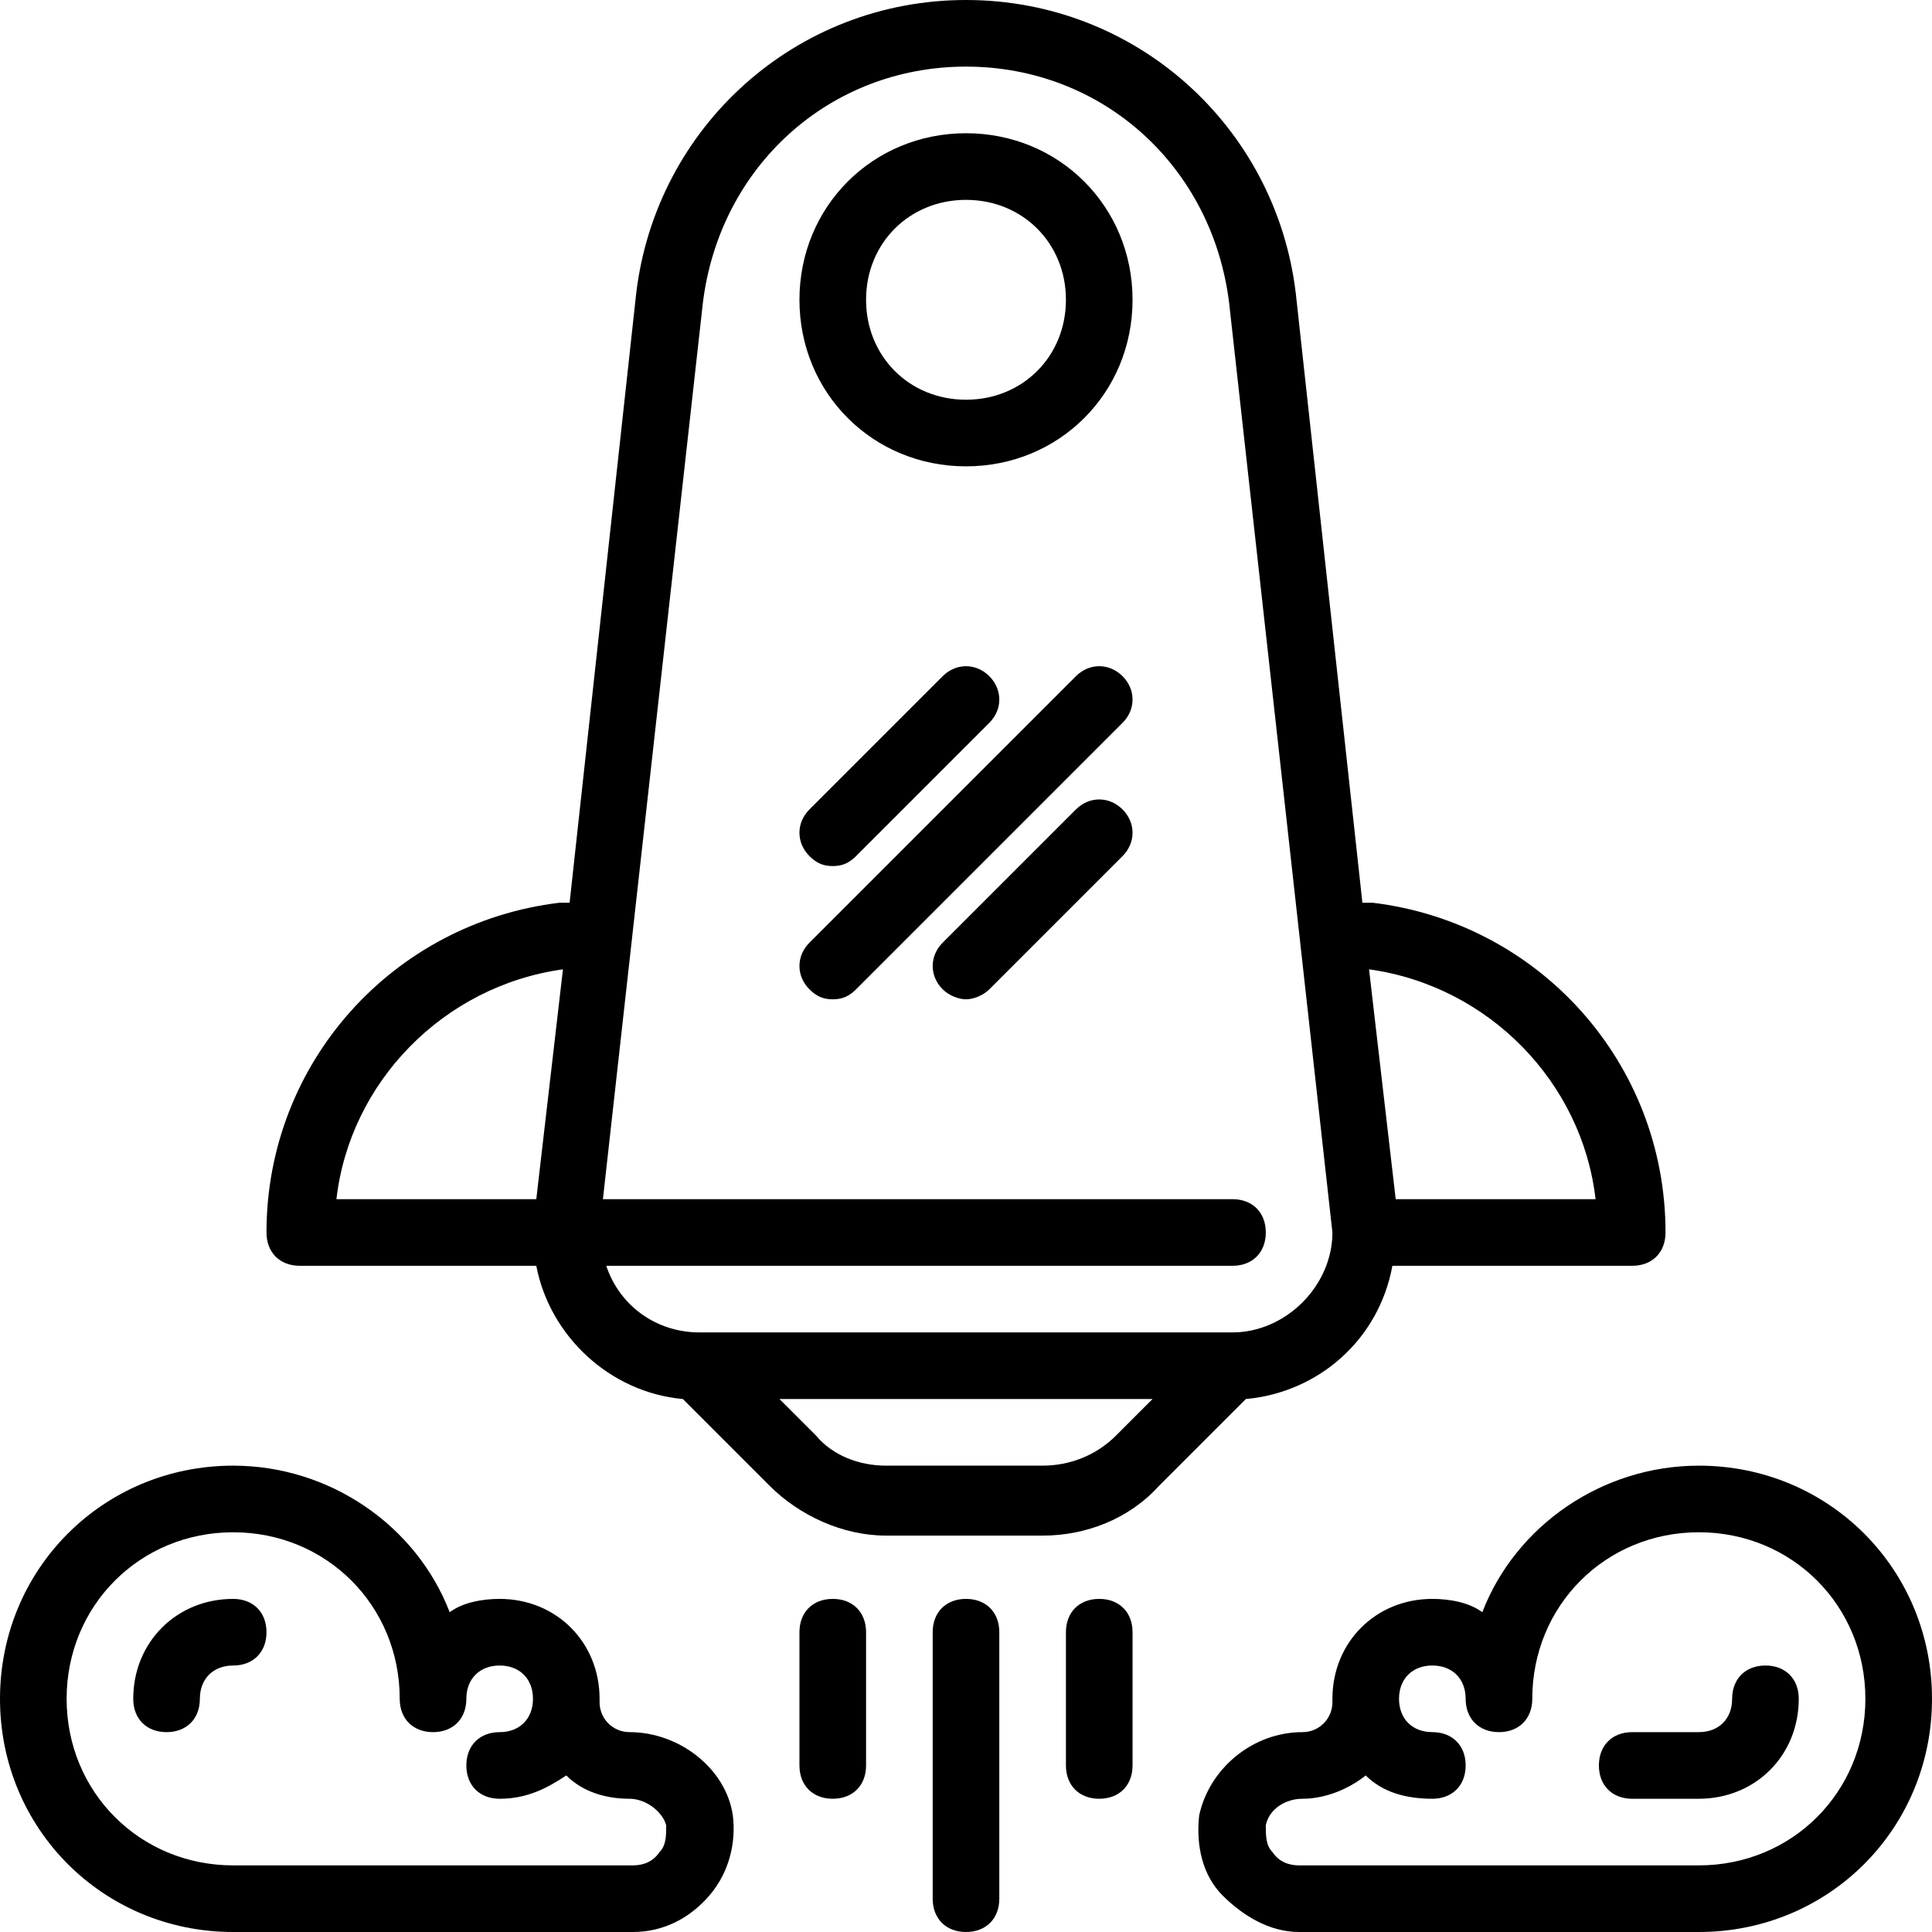 <?xml version="1.0" encoding="UTF-8"?> <!-- Generator: Adobe Illustrator 19.0.0, SVG Export Plug-In . SVG Version: 6.00 Build 0) --> <svg xmlns="http://www.w3.org/2000/svg" xmlns:xlink="http://www.w3.org/1999/xlink" id="Capa_1" x="0px" y="0px" viewBox="0 0 512 512" style="enable-background:new 0 0 512 512;" xml:space="preserve"> <g> <g> <g> <path d="M256,423.724c-5.297,0-8.828,3.531-8.828,8.828v70.621c0,5.297,3.531,8.828,8.828,8.828s8.828-3.531,8.828-8.828v-70.621 C264.828,427.255,261.297,423.724,256,423.724z"></path> <path d="M220.69,423.724c-5.297,0-8.828,3.531-8.828,8.828v35.31c0,5.297,3.531,8.828,8.828,8.828 c5.297,0,8.828-3.531,8.828-8.828v-35.31C229.517,427.255,225.986,423.724,220.69,423.724z"></path> <path d="M291.31,423.724c-5.297,0-8.828,3.531-8.828,8.828v35.31c0,5.297,3.531,8.828,8.828,8.828 c5.297,0,8.828-3.531,8.828-8.828v-35.31C300.138,427.255,296.607,423.724,291.31,423.724z"></path> <path d="M256,35.31c-24.717,0-44.138,19.421-44.138,44.138c0,24.717,19.421,44.138,44.138,44.138s44.138-19.421,44.138-44.138 C300.138,54.731,280.717,35.31,256,35.31z M256,105.931c-15.007,0-26.483-11.476-26.483-26.483S240.993,52.966,256,52.966 s26.483,11.476,26.483,26.483S271.007,105.931,256,105.931z"></path> <path d="M285.131,179.2l-70.621,70.621c-3.531,3.531-3.531,8.828,0,12.359c1.766,1.766,3.531,2.648,6.179,2.648 c2.648,0,4.414-0.883,6.179-2.648l70.621-70.621c3.531-3.531,3.531-8.828,0-12.359 C293.959,175.669,288.662,175.669,285.131,179.2z"></path> <path d="M220.69,229.517c2.648,0,4.414-0.883,6.179-2.648l35.31-35.31c3.531-3.531,3.531-8.828,0-12.359s-8.828-3.531-12.359,0 l-35.31,35.31c-3.531,3.531-3.531,8.828,0,12.359C216.276,228.634,218.041,229.517,220.69,229.517z"></path> <path d="M285.131,214.51l-35.31,35.31c-3.531,3.531-3.531,8.828,0,12.359c1.766,1.766,4.414,2.648,6.179,2.648 s4.414-0.883,6.179-2.648l35.31-35.31c3.531-3.531,3.531-8.828,0-12.359C293.959,210.979,288.662,210.979,285.131,214.51z"></path> <path d="M368.993,335.448h63.559c5.297,0,8.828-3.531,8.828-8.828c0-45.021-33.545-82.096-77.683-87.393h-2.648L343.393,77.683 C338.097,33.545,301.021,0,256,0s-82.097,33.545-87.393,77.683l-17.655,161.545h-2.648 c-44.138,5.297-77.683,42.372-77.683,87.393c0,5.297,3.531,8.828,8.828,8.828h62.676c3.531,18.538,19.421,33.545,38.841,35.31 l22.952,22.952c7.945,7.945,19.421,13.241,30.897,13.241h41.49c11.476,0,22.952-4.414,30.897-13.241l22.952-22.952 C349.572,368.993,365.462,354.869,368.993,335.448z M422.841,317.793h-52.966l-7.062-60.91 C394.593,261.297,419.31,286.897,422.841,317.793z M142.124,317.793H89.159c3.531-30.897,28.248-56.497,60.028-60.91 L142.124,317.793z M295.724,380.469c-5.297,5.297-12.359,7.945-19.421,7.945h-41.49c-7.062,0-14.124-2.648-18.538-7.945 l-9.71-9.71h98.869L295.724,380.469z M185.379,353.103c-11.476,0-21.186-7.062-24.717-17.655h165.959 c5.297,0,8.828-3.531,8.828-8.828c0-5.297-3.531-8.828-8.828-8.828H159.779l26.483-237.462 c4.414-36.193,33.545-62.676,69.738-62.676s65.324,26.483,69.738,62.676l27.366,246.29c0,14.124-12.359,26.483-26.483,26.483 H185.379z"></path> <path d="M166.841,459.034c-4.414,0-7.945-3.531-7.945-7.945v-0.883c0-15.007-11.476-26.483-26.483-26.483 c-4.414,0-9.71,0.883-13.241,3.531c-8.828-22.952-31.779-38.841-57.379-38.841C27.366,388.414,0,415.779,0,450.207 S27.366,512,61.793,512h105.931c7.945,0,15.007-3.531,20.303-9.71c5.297-6.179,7.062-14.124,6.179-21.186 C192.441,468.745,180.083,459.034,166.841,459.034z M174.786,490.814c-1.766,2.648-4.414,3.531-7.062,3.531H61.793 c-24.717,0-44.138-19.421-44.138-44.138s19.421-44.138,44.138-44.138c24.717,0,44.138,19.421,44.138,44.138 c0,5.297,3.531,8.828,8.828,8.828s8.828-3.531,8.828-8.828c0-5.297,3.531-8.828,8.828-8.828c5.297,0,8.828,3.531,8.828,8.828 c0,5.297-3.531,8.828-8.828,8.828c-5.297,0-8.828,3.531-8.828,8.828c0,5.297,3.531,8.828,8.828,8.828 c7.062,0,12.359-2.648,17.655-6.179c4.414,4.414,10.593,6.179,16.772,6.179c4.414,0,8.828,3.531,9.71,7.062 C176.552,486.4,176.552,489.048,174.786,490.814z"></path> <path d="M61.793,423.724c-15.007,0-26.483,11.476-26.483,26.483c0,5.297,3.531,8.828,8.828,8.828s8.828-3.531,8.828-8.828 c0-5.297,3.531-8.828,8.828-8.828c5.297,0,8.828-3.531,8.828-8.828C70.621,427.255,67.09,423.724,61.793,423.724z"></path> <path d="M450.207,388.414c-25.6,0-48.552,15.89-57.379,38.841c-3.531-2.648-8.828-3.531-13.241-3.531 c-15.007,0-26.483,11.476-26.483,26.483v0.883c0,4.414-3.531,7.945-7.945,7.945c-13.241,0-24.717,9.71-27.366,22.069 c-0.883,7.945,0.883,15.89,6.179,21.186s12.359,9.71,20.303,9.71h105.931C484.635,512,512,484.635,512,450.207 S484.635,388.414,450.207,388.414z M450.207,494.345H344.276c-2.648,0-5.297-0.883-7.062-3.531 c-1.766-1.766-1.766-4.414-1.766-7.062c0.883-4.414,5.297-7.062,9.71-7.062c6.179,0,12.359-2.648,16.772-6.179 c4.414,4.414,10.593,6.179,17.655,6.179c5.297,0,8.828-3.531,8.828-8.828c0-5.297-3.531-8.828-8.828-8.828 c-5.297,0-8.828-3.531-8.828-8.828c0-5.297,3.531-8.828,8.828-8.828c5.297,0,8.828,3.531,8.828,8.828 c0,5.297,3.531,8.828,8.828,8.828c5.297,0,8.828-3.531,8.828-8.828c0-24.717,19.421-44.138,44.138-44.138 s44.138,19.421,44.138,44.138S474.924,494.345,450.207,494.345z"></path> <path d="M467.862,441.379c-5.297,0-8.828,3.531-8.828,8.828c0,5.297-3.531,8.828-8.828,8.828h-17.655 c-5.297,0-8.828,3.531-8.828,8.828c0,5.297,3.531,8.828,8.828,8.828h17.655c15.007,0,26.483-11.476,26.483-26.483 C476.69,444.91,473.159,441.379,467.862,441.379z"></path> </g> </g> </g> <g> </g> <g> </g> <g> </g> <g> </g> <g> </g> <g> </g> <g> </g> <g> </g> <g> </g> <g> </g> <g> </g> <g> </g> <g> </g> <g> </g> <g> </g> </svg> 